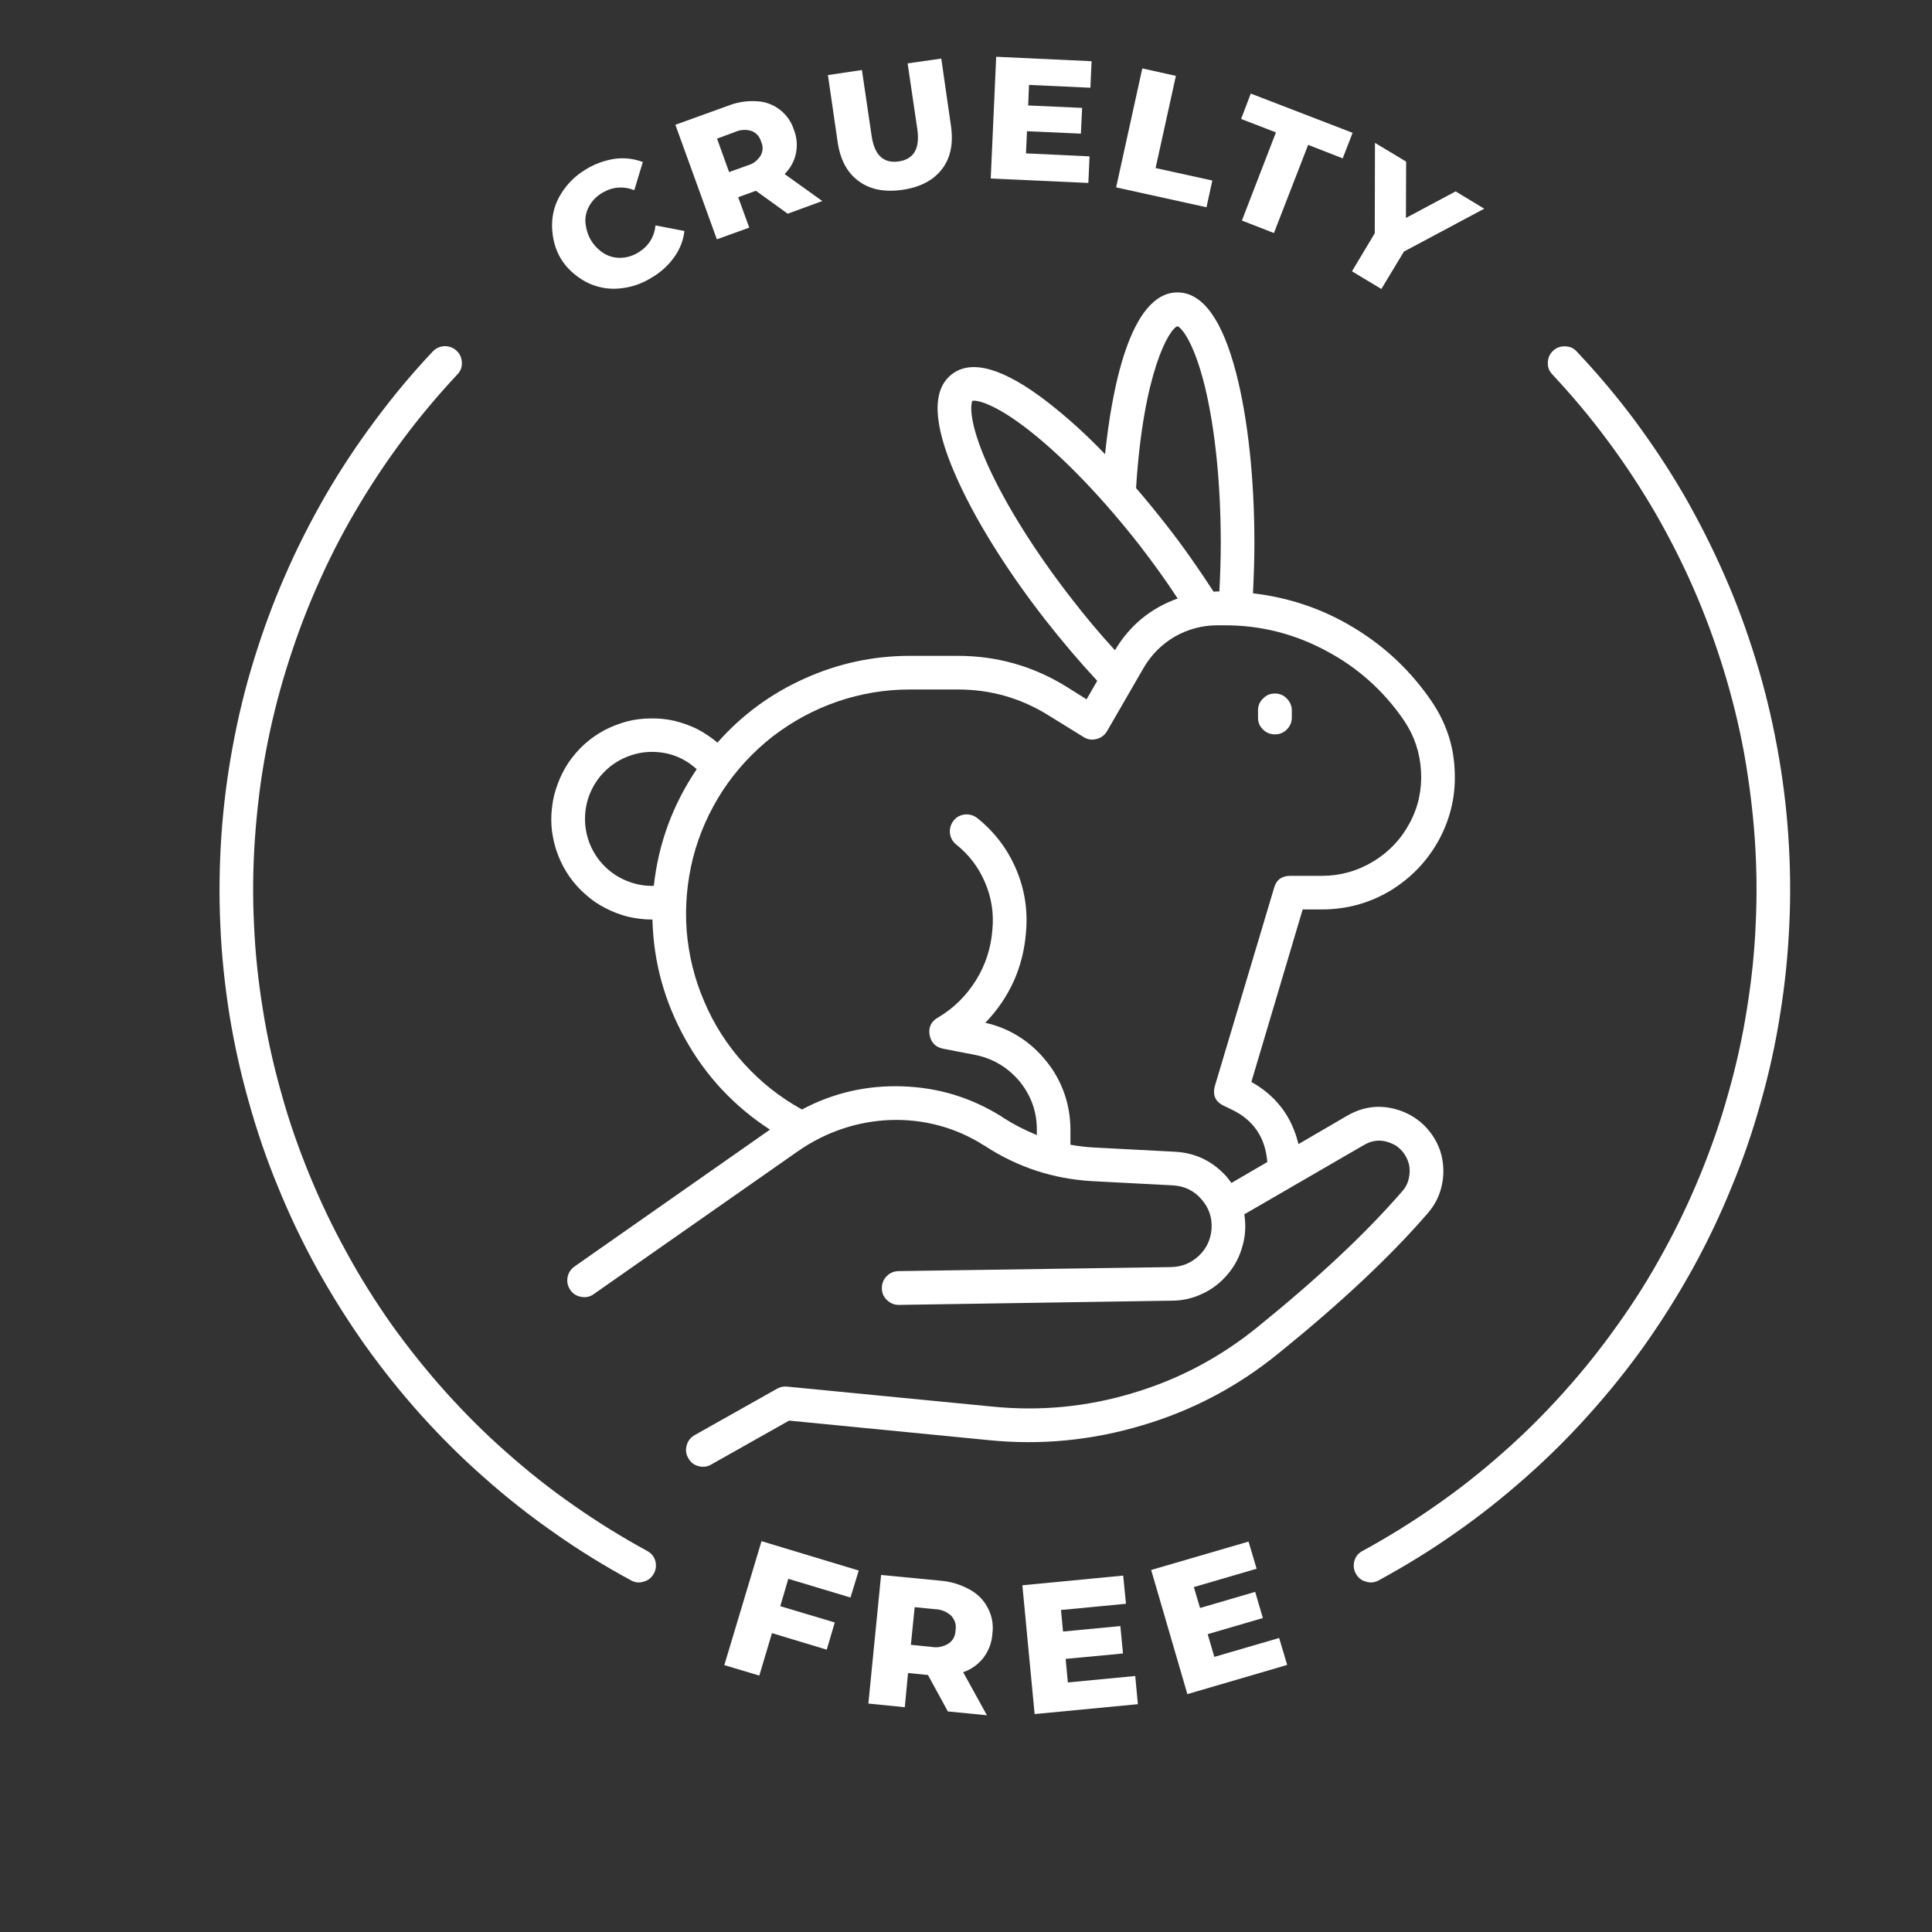 <svg version="1.0" preserveAspectRatio="xMidYMid meet" height="50" viewBox="0 0 37.5 37.5" zoomAndPan="magnify" width="50" xmlns:xlink="http://www.w3.org/1999/xlink" xmlns="http://www.w3.org/2000/svg"><rect x="0" y="0" width="37.5" height="37.5" fill="#333333" stroke="none"/><defs><clipPath id="dea1bb6ed3"><path clip-rule="nonzero" d="M 13 1.086 L 16 1.086 L 16 5 L 13 5 Z M 13 1.086"></path></clipPath><clipPath id="69184aaf7e"><path clip-rule="nonzero" d="M 16 1.086 L 19 1.086 L 19 4 L 16 4 Z M 16 1.086"></path></clipPath><clipPath id="1b82123d48"><path clip-rule="nonzero" d="M 19 1.086 L 22 1.086 L 22 4 L 19 4 Z M 19 1.086"></path></clipPath><clipPath id="27770ef8d0"><path clip-rule="nonzero" d="M 21 1.086 L 24 1.086 L 24 5 L 21 5 Z M 21 1.086"></path></clipPath><clipPath id="dc8582a91d"><path clip-rule="nonzero" d="M 24 1.086 L 27 1.086 L 27 5 L 24 5 Z M 24 1.086"></path></clipPath><clipPath id="605905f73d"><path clip-rule="nonzero" d="M 16 30 L 20 30 L 20 33.648 L 16 33.648 Z M 16 30"></path></clipPath><clipPath id="5e049f7098"><path clip-rule="nonzero" d="M 19 30 L 23 30 L 23 33.648 L 19 33.648 Z M 19 30"></path></clipPath></defs><path fill-rule="nonzero" fill-opacity="1" d="M 11.367 5.469 C 11.562 5.57 11.773 5.617 11.992 5.602 C 12.227 5.586 12.445 5.516 12.645 5.391 C 12.82 5.289 12.969 5.156 13.086 4.992 C 13.195 4.84 13.262 4.672 13.285 4.484 L 12.723 4.375 C 12.699 4.605 12.586 4.781 12.387 4.902 C 12.285 4.965 12.172 5 12.051 5.004 C 11.934 5.008 11.828 4.98 11.727 4.922 C 11.508 4.781 11.387 4.578 11.363 4.316 C 11.355 4.203 11.383 4.094 11.441 3.992 C 11.5 3.887 11.586 3.805 11.691 3.742 C 11.891 3.625 12.098 3.609 12.312 3.691 L 12.477 3.145 C 12.301 3.078 12.121 3.059 11.934 3.082 C 11.734 3.113 11.547 3.18 11.375 3.285 C 11.172 3.406 11.008 3.566 10.887 3.766 C 10.77 3.953 10.715 4.16 10.715 4.379 C 10.723 4.867 10.941 5.23 11.367 5.469 Z M 11.367 5.469" fill="#ffffff"></path><g clip-path="url(#dea1bb6ed3)"><path fill-rule="nonzero" fill-opacity="1" d="M 14.543 4.418 L 14.328 3.828 L 14.672 3.703 L 15.289 4.148 L 15.961 3.902 L 15.23 3.379 C 15.34 3.266 15.414 3.137 15.449 2.98 C 15.48 2.824 15.469 2.668 15.41 2.52 C 15.359 2.359 15.266 2.23 15.137 2.129 C 15.004 2.027 14.852 1.973 14.688 1.965 C 14.492 1.953 14.305 1.984 14.125 2.055 L 13.109 2.422 L 13.914 4.645 Z M 14.266 2.562 C 14.371 2.516 14.48 2.508 14.59 2.543 C 14.684 2.582 14.746 2.652 14.773 2.75 C 14.816 2.844 14.812 2.934 14.762 3.023 C 14.699 3.121 14.613 3.184 14.5 3.215 L 14.152 3.34 L 13.918 2.691 Z M 14.266 2.562" fill="#ffffff"></path></g><g clip-path="url(#69184aaf7e)"><path fill-rule="nonzero" fill-opacity="1" d="M 16.668 3.516 C 16.887 3.68 17.172 3.734 17.52 3.684 C 17.867 3.633 18.121 3.496 18.285 3.281 C 18.453 3.062 18.508 2.781 18.457 2.434 L 18.27 1.137 L 17.617 1.23 L 17.805 2.508 C 17.859 2.883 17.738 3.09 17.445 3.133 C 17.148 3.176 16.973 3.012 16.918 2.637 L 16.73 1.359 L 16.07 1.457 L 16.258 2.754 C 16.309 3.102 16.445 3.355 16.668 3.516 Z M 16.668 3.516" fill="#ffffff"></path></g><g clip-path="url(#1b82123d48)"><path fill-rule="nonzero" fill-opacity="1" d="M 21.148 3.035 L 19.914 2.977 L 19.934 2.547 L 20.98 2.594 L 21.004 2.094 L 19.957 2.047 L 19.973 1.648 L 21.164 1.703 L 21.188 1.188 L 19.336 1.102 L 19.23 3.465 L 21.125 3.551 Z M 21.148 3.035" fill="#ffffff"></path></g><g clip-path="url(#27770ef8d0)"><path fill-rule="nonzero" fill-opacity="1" d="M 23.531 3.504 L 22.43 3.262 L 22.824 1.473 L 22.172 1.328 L 21.664 3.637 L 23.418 4.023 Z M 23.531 3.504" fill="#ffffff"></path></g><g clip-path="url(#dc8582a91d)"><path fill-rule="nonzero" fill-opacity="1" d="M 24.105 4.281 L 24.727 4.523 L 25.391 2.812 L 26.062 3.074 L 26.254 2.578 L 24.277 1.816 L 24.09 2.309 L 24.766 2.57 Z M 24.105 4.281" fill="#ffffff"></path></g><path fill-rule="nonzero" fill-opacity="1" d="M 26.812 5.609 L 27.25 4.883 L 28.809 4.051 L 28.254 3.715 L 27.289 4.23 L 27.293 3.137 L 26.688 2.773 L 26.684 4.527 L 26.242 5.266 Z M 26.812 5.609" fill="#ffffff"></path><path fill-rule="nonzero" fill-opacity="1" d="M 14.059 32.32 L 14.738 32.523 L 14.984 31.699 L 16.047 32.02 L 16.203 31.492 L 15.145 31.176 L 15.301 30.645 L 16.508 31.008 L 16.668 30.484 L 14.781 29.914 Z M 14.059 32.32" fill="#ffffff"></path><g clip-path="url(#605905f73d)"><path fill-rule="nonzero" fill-opacity="1" d="M 18.82 30.852 C 18.641 30.754 18.449 30.695 18.242 30.68 L 17.102 30.57 L 16.855 33.066 L 17.562 33.137 L 17.625 32.473 L 18.012 32.512 L 18.398 33.219 L 19.156 33.293 L 18.695 32.457 C 18.855 32.402 18.984 32.309 19.09 32.176 C 19.191 32.039 19.25 31.887 19.262 31.715 C 19.285 31.539 19.258 31.371 19.176 31.215 C 19.094 31.055 18.977 30.938 18.82 30.852 Z M 18.547 31.645 C 18.543 31.754 18.5 31.84 18.41 31.902 C 18.305 31.965 18.195 31.988 18.074 31.965 L 17.68 31.926 L 17.754 31.195 L 18.145 31.234 C 18.27 31.238 18.375 31.281 18.465 31.363 C 18.535 31.445 18.566 31.539 18.547 31.645 Z M 18.547 31.645" fill="#ffffff"></path></g><g clip-path="url(#5e049f7098)"><path fill-rule="nonzero" fill-opacity="1" d="M 20.727 32.656 L 20.684 32.199 L 21.797 32.094 L 21.746 31.562 L 20.633 31.668 L 20.594 31.25 L 21.855 31.129 L 21.801 30.582 L 19.844 30.77 L 20.082 33.27 L 22.086 33.078 L 22.035 32.531 Z M 20.727 32.656" fill="#ffffff"></path></g><path fill-rule="nonzero" fill-opacity="1" d="M 23.57 32.16 L 23.441 31.719 L 24.512 31.406 L 24.363 30.898 L 23.293 31.211 L 23.172 30.805 L 24.391 30.449 L 24.234 29.922 L 22.344 30.473 L 23.047 32.883 L 24.984 32.316 L 24.828 31.793 Z M 23.57 32.16" fill="#ffffff"></path><path fill-rule="nonzero" fill-opacity="1" d="M 30.605 6.824 C 30.547 6.758 30.469 6.723 30.379 6.723 C 30.289 6.719 30.211 6.746 30.145 6.809 C 30.078 6.871 30.047 6.945 30.043 7.039 C 30.039 7.129 30.07 7.207 30.133 7.27 C 30.512 7.676 30.871 8.102 31.203 8.551 C 31.535 8.996 31.84 9.461 32.121 9.941 C 32.398 10.422 32.652 10.918 32.875 11.43 C 33.098 11.938 33.289 12.461 33.453 12.992 C 33.617 13.523 33.75 14.062 33.852 14.613 C 33.949 15.16 34.02 15.711 34.059 16.266 C 34.098 16.82 34.105 17.379 34.078 17.934 C 34.055 18.488 33.996 19.043 33.906 19.594 C 33.82 20.141 33.699 20.684 33.547 21.219 C 33.398 21.758 33.215 22.281 33.004 22.797 C 32.793 23.312 32.555 23.812 32.285 24.301 C 32.02 24.789 31.723 25.262 31.398 25.715 C 31.078 26.168 30.73 26.602 30.359 27.016 C 29.988 27.43 29.594 27.824 29.176 28.191 C 28.758 28.562 28.324 28.906 27.867 29.223 C 27.41 29.543 26.938 29.836 26.449 30.102 C 26.367 30.145 26.316 30.207 26.289 30.293 C 26.266 30.383 26.273 30.465 26.316 30.543 C 26.359 30.621 26.422 30.676 26.512 30.699 C 26.598 30.727 26.68 30.719 26.758 30.676 C 27.27 30.398 27.766 30.094 28.242 29.758 C 28.719 29.426 29.172 29.066 29.609 28.68 C 30.043 28.297 30.457 27.887 30.844 27.453 C 31.234 27.02 31.598 26.566 31.934 26.094 C 32.27 25.617 32.578 25.125 32.859 24.617 C 33.141 24.105 33.391 23.582 33.609 23.043 C 33.832 22.508 34.02 21.957 34.176 21.398 C 34.336 20.836 34.461 20.27 34.551 19.695 C 34.645 19.121 34.703 18.543 34.73 17.961 C 34.758 17.383 34.75 16.801 34.711 16.223 C 34.672 15.641 34.598 15.062 34.492 14.492 C 34.387 13.922 34.25 13.355 34.078 12.801 C 33.906 12.242 33.707 11.699 33.473 11.168 C 33.238 10.633 32.977 10.117 32.688 9.613 C 32.395 9.109 32.074 8.625 31.727 8.156 C 31.379 7.691 31.004 7.246 30.605 6.824 Z M 30.605 6.824" fill="#ffffff"></path><path fill-rule="nonzero" fill-opacity="1" d="M 12.559 30.102 C 12.07 29.836 11.598 29.543 11.141 29.223 C 10.684 28.906 10.25 28.562 9.832 28.191 C 9.414 27.824 9.02 27.43 8.648 27.016 C 8.277 26.602 7.93 26.168 7.605 25.715 C 7.285 25.262 6.988 24.789 6.723 24.301 C 6.453 23.812 6.215 23.312 6.004 22.797 C 5.793 22.281 5.609 21.758 5.461 21.219 C 5.309 20.684 5.188 20.141 5.102 19.594 C 5.012 19.043 4.953 18.488 4.93 17.934 C 4.902 17.379 4.91 16.82 4.949 16.266 C 4.988 15.711 5.055 15.16 5.156 14.613 C 5.258 14.062 5.391 13.523 5.555 12.992 C 5.719 12.461 5.91 11.938 6.133 11.43 C 6.355 10.918 6.605 10.422 6.887 9.941 C 7.168 9.461 7.473 8.996 7.805 8.551 C 8.137 8.102 8.496 7.676 8.875 7.27 C 8.938 7.207 8.969 7.129 8.965 7.039 C 8.961 6.945 8.93 6.871 8.863 6.809 C 8.797 6.746 8.719 6.719 8.629 6.719 C 8.539 6.723 8.461 6.758 8.398 6.824 C 8 7.246 7.629 7.691 7.281 8.16 C 6.934 8.625 6.613 9.109 6.32 9.613 C 6.031 10.117 5.766 10.633 5.535 11.168 C 5.301 11.699 5.102 12.246 4.93 12.801 C 4.758 13.355 4.621 13.922 4.516 14.492 C 4.41 15.066 4.336 15.641 4.297 16.223 C 4.258 16.801 4.25 17.383 4.277 17.965 C 4.301 18.543 4.363 19.121 4.453 19.695 C 4.547 20.27 4.672 20.836 4.832 21.398 C 4.988 21.957 5.176 22.508 5.398 23.043 C 5.617 23.582 5.867 24.105 6.148 24.617 C 6.43 25.125 6.738 25.617 7.074 26.094 C 7.41 26.566 7.773 27.02 8.16 27.453 C 8.551 27.887 8.961 28.297 9.398 28.68 C 9.832 29.066 10.289 29.426 10.766 29.758 C 11.242 30.094 11.738 30.398 12.25 30.676 C 12.328 30.719 12.41 30.727 12.496 30.699 C 12.582 30.676 12.648 30.621 12.691 30.543 C 12.734 30.465 12.742 30.383 12.719 30.293 C 12.691 30.207 12.641 30.145 12.559 30.102 Z M 12.559 30.102" fill="#ffffff"></path><path fill-rule="nonzero" fill-opacity="1" d="M 19.191 27.953 C 20.207 28.055 21.199 27.957 22.176 27.664 C 23.152 27.375 24.035 26.906 24.824 26.262 C 26.031 25.285 26.977 24.398 27.711 23.551 C 27.844 23.398 27.934 23.227 27.98 23.031 C 28.027 22.836 28.027 22.641 27.984 22.445 C 27.938 22.25 27.848 22.078 27.719 21.926 C 27.59 21.773 27.43 21.66 27.246 21.582 C 26.867 21.43 26.5 21.453 26.148 21.656 L 25.203 22.207 C 25.074 21.672 24.77 21.27 24.289 21 L 25.285 17.652 L 25.66 17.652 C 26.137 17.652 26.582 17.531 26.992 17.285 C 27.398 17.035 27.715 16.703 27.941 16.281 C 28.164 15.859 28.262 15.41 28.234 14.93 C 28.211 14.453 28.062 14.02 27.793 13.621 C 27.395 13.035 26.895 12.559 26.289 12.191 C 25.68 11.82 25.023 11.598 24.32 11.516 C 24.336 11.195 24.348 10.867 24.348 10.539 C 24.348 9.301 24.223 8.133 23.996 7.25 C 23.727 6.207 23.344 5.676 22.855 5.676 C 21.922 5.676 21.574 7.609 21.449 8.816 C 21.102 8.453 20.734 8.117 20.34 7.809 C 19.484 7.148 18.859 6.965 18.473 7.266 C 18.086 7.566 18.109 8.219 18.539 9.207 C 18.902 10.043 19.52 11.043 20.281 12.02 C 20.613 12.445 20.953 12.844 21.297 13.215 L 21.09 13.574 L 20.699 13.328 C 20.055 12.93 19.352 12.73 18.594 12.73 L 17.66 12.73 C 16.945 12.73 16.262 12.879 15.613 13.172 C 14.961 13.465 14.398 13.879 13.926 14.414 C 13.805 14.312 13.676 14.227 13.535 14.152 C 13.395 14.082 13.246 14.031 13.094 13.992 C 12.941 13.957 12.785 13.941 12.629 13.945 C 12.473 13.945 12.316 13.965 12.164 14.004 C 12.012 14.047 11.867 14.102 11.727 14.176 C 11.59 14.25 11.461 14.34 11.344 14.445 C 11.227 14.551 11.125 14.672 11.035 14.801 C 10.949 14.93 10.879 15.07 10.824 15.219 C 10.77 15.363 10.73 15.516 10.715 15.672 C 10.695 15.828 10.695 15.984 10.715 16.141 C 10.738 16.297 10.773 16.449 10.832 16.598 C 10.887 16.742 10.961 16.883 11.051 17.012 C 11.141 17.141 11.246 17.258 11.363 17.359 C 11.48 17.465 11.609 17.555 11.75 17.625 C 11.891 17.699 12.035 17.754 12.188 17.793 C 12.34 17.828 12.496 17.848 12.652 17.848 C 12.656 17.848 12.66 17.848 12.664 17.848 C 12.684 18.672 12.898 19.445 13.301 20.168 C 13.703 20.891 14.254 21.477 14.945 21.926 L 11.152 24.582 C 11.078 24.637 11.031 24.707 11.016 24.793 C 11 24.883 11.02 24.965 11.07 25.039 C 11.121 25.113 11.191 25.156 11.281 25.172 C 11.371 25.188 11.453 25.172 11.527 25.117 L 15.484 22.348 C 16.578 21.582 17.996 21.531 19.09 22.227 L 19.117 22.242 C 19.75 22.656 20.445 22.883 21.199 22.926 L 22.766 23.008 C 22.988 23.02 23.172 23.109 23.316 23.273 C 23.465 23.441 23.531 23.633 23.516 23.855 C 23.5 24.059 23.418 24.234 23.27 24.375 C 23.117 24.516 22.941 24.59 22.734 24.594 L 17.438 24.672 C 17.348 24.676 17.273 24.707 17.211 24.77 C 17.145 24.836 17.117 24.914 17.117 25.004 C 17.117 25.094 17.148 25.168 17.211 25.23 C 17.277 25.293 17.352 25.328 17.441 25.328 C 17.445 25.328 17.445 25.328 17.449 25.328 L 22.746 25.246 C 22.957 25.246 23.156 25.199 23.344 25.109 C 23.535 25.02 23.699 24.891 23.832 24.73 C 23.969 24.57 24.062 24.387 24.117 24.184 C 24.176 23.984 24.184 23.777 24.152 23.57 L 26.477 22.223 C 26.645 22.125 26.816 22.113 26.996 22.188 C 27.086 22.223 27.16 22.277 27.223 22.352 C 27.281 22.422 27.324 22.504 27.348 22.598 C 27.367 22.691 27.367 22.781 27.344 22.875 C 27.324 22.969 27.281 23.051 27.219 23.121 C 26.508 23.941 25.59 24.801 24.414 25.754 C 23.688 26.344 22.883 26.773 21.988 27.039 C 21.094 27.309 20.184 27.395 19.254 27.301 L 15.277 26.914 C 15.207 26.906 15.145 26.922 15.086 26.953 L 13.484 27.855 C 13.402 27.902 13.352 27.969 13.328 28.055 C 13.305 28.141 13.312 28.223 13.359 28.301 C 13.402 28.383 13.469 28.434 13.555 28.457 C 13.641 28.48 13.727 28.473 13.805 28.426 L 15.316 27.574 Z M 22.855 6.332 C 22.918 6.352 23.164 6.598 23.387 7.504 C 23.586 8.324 23.695 9.402 23.695 10.539 C 23.695 10.855 23.684 11.172 23.668 11.48 L 23.633 11.48 C 23.605 11.48 23.578 11.484 23.555 11.484 C 23.277 11.055 22.973 10.617 22.637 10.188 C 22.441 9.938 22.246 9.699 22.051 9.473 C 22.191 7.234 22.691 6.383 22.855 6.332 Z M 19.176 9.035 C 18.793 8.184 18.84 7.84 18.875 7.781 C 18.938 7.762 19.285 7.805 20.012 8.383 C 20.672 8.906 21.422 9.691 22.121 10.586 C 22.387 10.93 22.633 11.273 22.859 11.617 C 22.332 11.805 21.926 12.141 21.641 12.621 C 21.355 12.309 21.07 11.973 20.797 11.617 C 20.098 10.719 19.523 9.801 19.176 9.035 Z M 11.355 15.895 C 11.355 15.723 11.387 15.555 11.453 15.398 C 11.52 15.238 11.613 15.098 11.734 14.977 C 11.855 14.855 11.996 14.762 12.156 14.695 C 12.316 14.629 12.48 14.594 12.652 14.594 C 12.988 14.594 13.277 14.707 13.523 14.93 C 13.059 15.617 12.781 16.371 12.691 17.191 C 12.68 17.191 12.668 17.195 12.652 17.195 C 12.48 17.195 12.316 17.16 12.156 17.094 C 11.996 17.027 11.855 16.934 11.734 16.812 C 11.613 16.691 11.52 16.551 11.453 16.391 C 11.387 16.23 11.355 16.066 11.355 15.895 Z M 23.809 22.84 C 23.539 22.539 23.203 22.375 22.801 22.355 L 21.234 22.273 C 21.082 22.266 20.93 22.246 20.777 22.219 L 20.777 21.926 C 20.777 21.688 20.738 21.453 20.66 21.227 C 20.578 20.996 20.465 20.789 20.312 20.602 C 20.164 20.414 19.988 20.254 19.785 20.125 C 19.582 19.996 19.363 19.906 19.125 19.852 C 19.598 19.359 19.859 18.777 19.914 18.102 C 19.953 17.676 19.891 17.266 19.723 16.871 C 19.555 16.477 19.301 16.145 18.969 15.879 C 18.898 15.824 18.816 15.801 18.727 15.809 C 18.637 15.82 18.562 15.859 18.508 15.93 C 18.453 16 18.43 16.082 18.438 16.172 C 18.449 16.262 18.488 16.332 18.559 16.391 C 18.809 16.59 18.996 16.836 19.121 17.133 C 19.246 17.426 19.293 17.73 19.262 18.051 C 19.234 18.402 19.129 18.73 18.941 19.031 C 18.754 19.328 18.512 19.57 18.207 19.75 C 18.074 19.824 18.02 19.938 18.043 20.086 C 18.07 20.234 18.156 20.324 18.305 20.355 L 18.934 20.477 C 19.277 20.547 19.562 20.719 19.789 20.988 C 20.012 21.262 20.125 21.574 20.125 21.926 L 20.125 22.031 C 19.895 21.938 19.68 21.828 19.473 21.695 L 19.441 21.672 C 18.852 21.305 18.215 21.109 17.52 21.086 C 16.828 21.062 16.176 21.211 15.566 21.535 C 15.562 21.535 15.559 21.531 15.559 21.531 C 15.137 21.297 14.766 21.004 14.441 20.645 C 14.117 20.289 13.859 19.887 13.672 19.445 C 13.48 19.004 13.367 18.543 13.328 18.062 C 13.293 17.582 13.336 17.109 13.453 16.645 C 13.574 16.176 13.77 15.742 14.031 15.34 C 14.297 14.938 14.621 14.59 15 14.293 C 15.383 14 15.801 13.773 16.254 13.617 C 16.711 13.461 17.18 13.383 17.66 13.383 L 18.594 13.383 C 19.23 13.383 19.816 13.551 20.355 13.887 L 21.031 14.305 C 21.109 14.355 21.195 14.367 21.285 14.344 C 21.375 14.32 21.441 14.27 21.488 14.191 L 22.199 12.961 C 22.348 12.707 22.551 12.504 22.805 12.355 C 23.062 12.211 23.336 12.137 23.633 12.137 L 23.754 12.137 C 24.453 12.133 25.113 12.297 25.734 12.629 C 26.355 12.957 26.859 13.41 27.254 13.988 C 27.453 14.285 27.562 14.609 27.582 14.969 C 27.602 15.324 27.531 15.66 27.363 15.973 C 27.195 16.289 26.957 16.539 26.652 16.723 C 26.348 16.906 26.016 17 25.66 17 L 25.043 17 C 24.879 17 24.773 17.078 24.73 17.234 L 23.582 21.074 C 23.531 21.254 23.59 21.387 23.758 21.465 L 23.895 21.531 C 24.328 21.734 24.562 22.078 24.598 22.555 L 23.902 22.961 C 23.871 22.918 23.84 22.879 23.809 22.84 Z M 23.809 22.84" fill="#ffffff"></path><path fill-rule="nonzero" fill-opacity="1" d="M 24.746 14.254 C 24.836 14.254 24.914 14.223 24.977 14.16 C 25.039 14.098 25.074 14.02 25.074 13.93 L 25.074 13.789 C 25.074 13.699 25.039 13.621 24.977 13.559 C 24.914 13.492 24.836 13.461 24.746 13.461 C 24.656 13.461 24.578 13.492 24.516 13.559 C 24.449 13.621 24.418 13.699 24.418 13.789 L 24.418 13.93 C 24.418 14.02 24.449 14.098 24.516 14.16 C 24.578 14.223 24.656 14.254 24.746 14.254 Z M 24.746 14.254" fill="#ffffff"></path></svg>